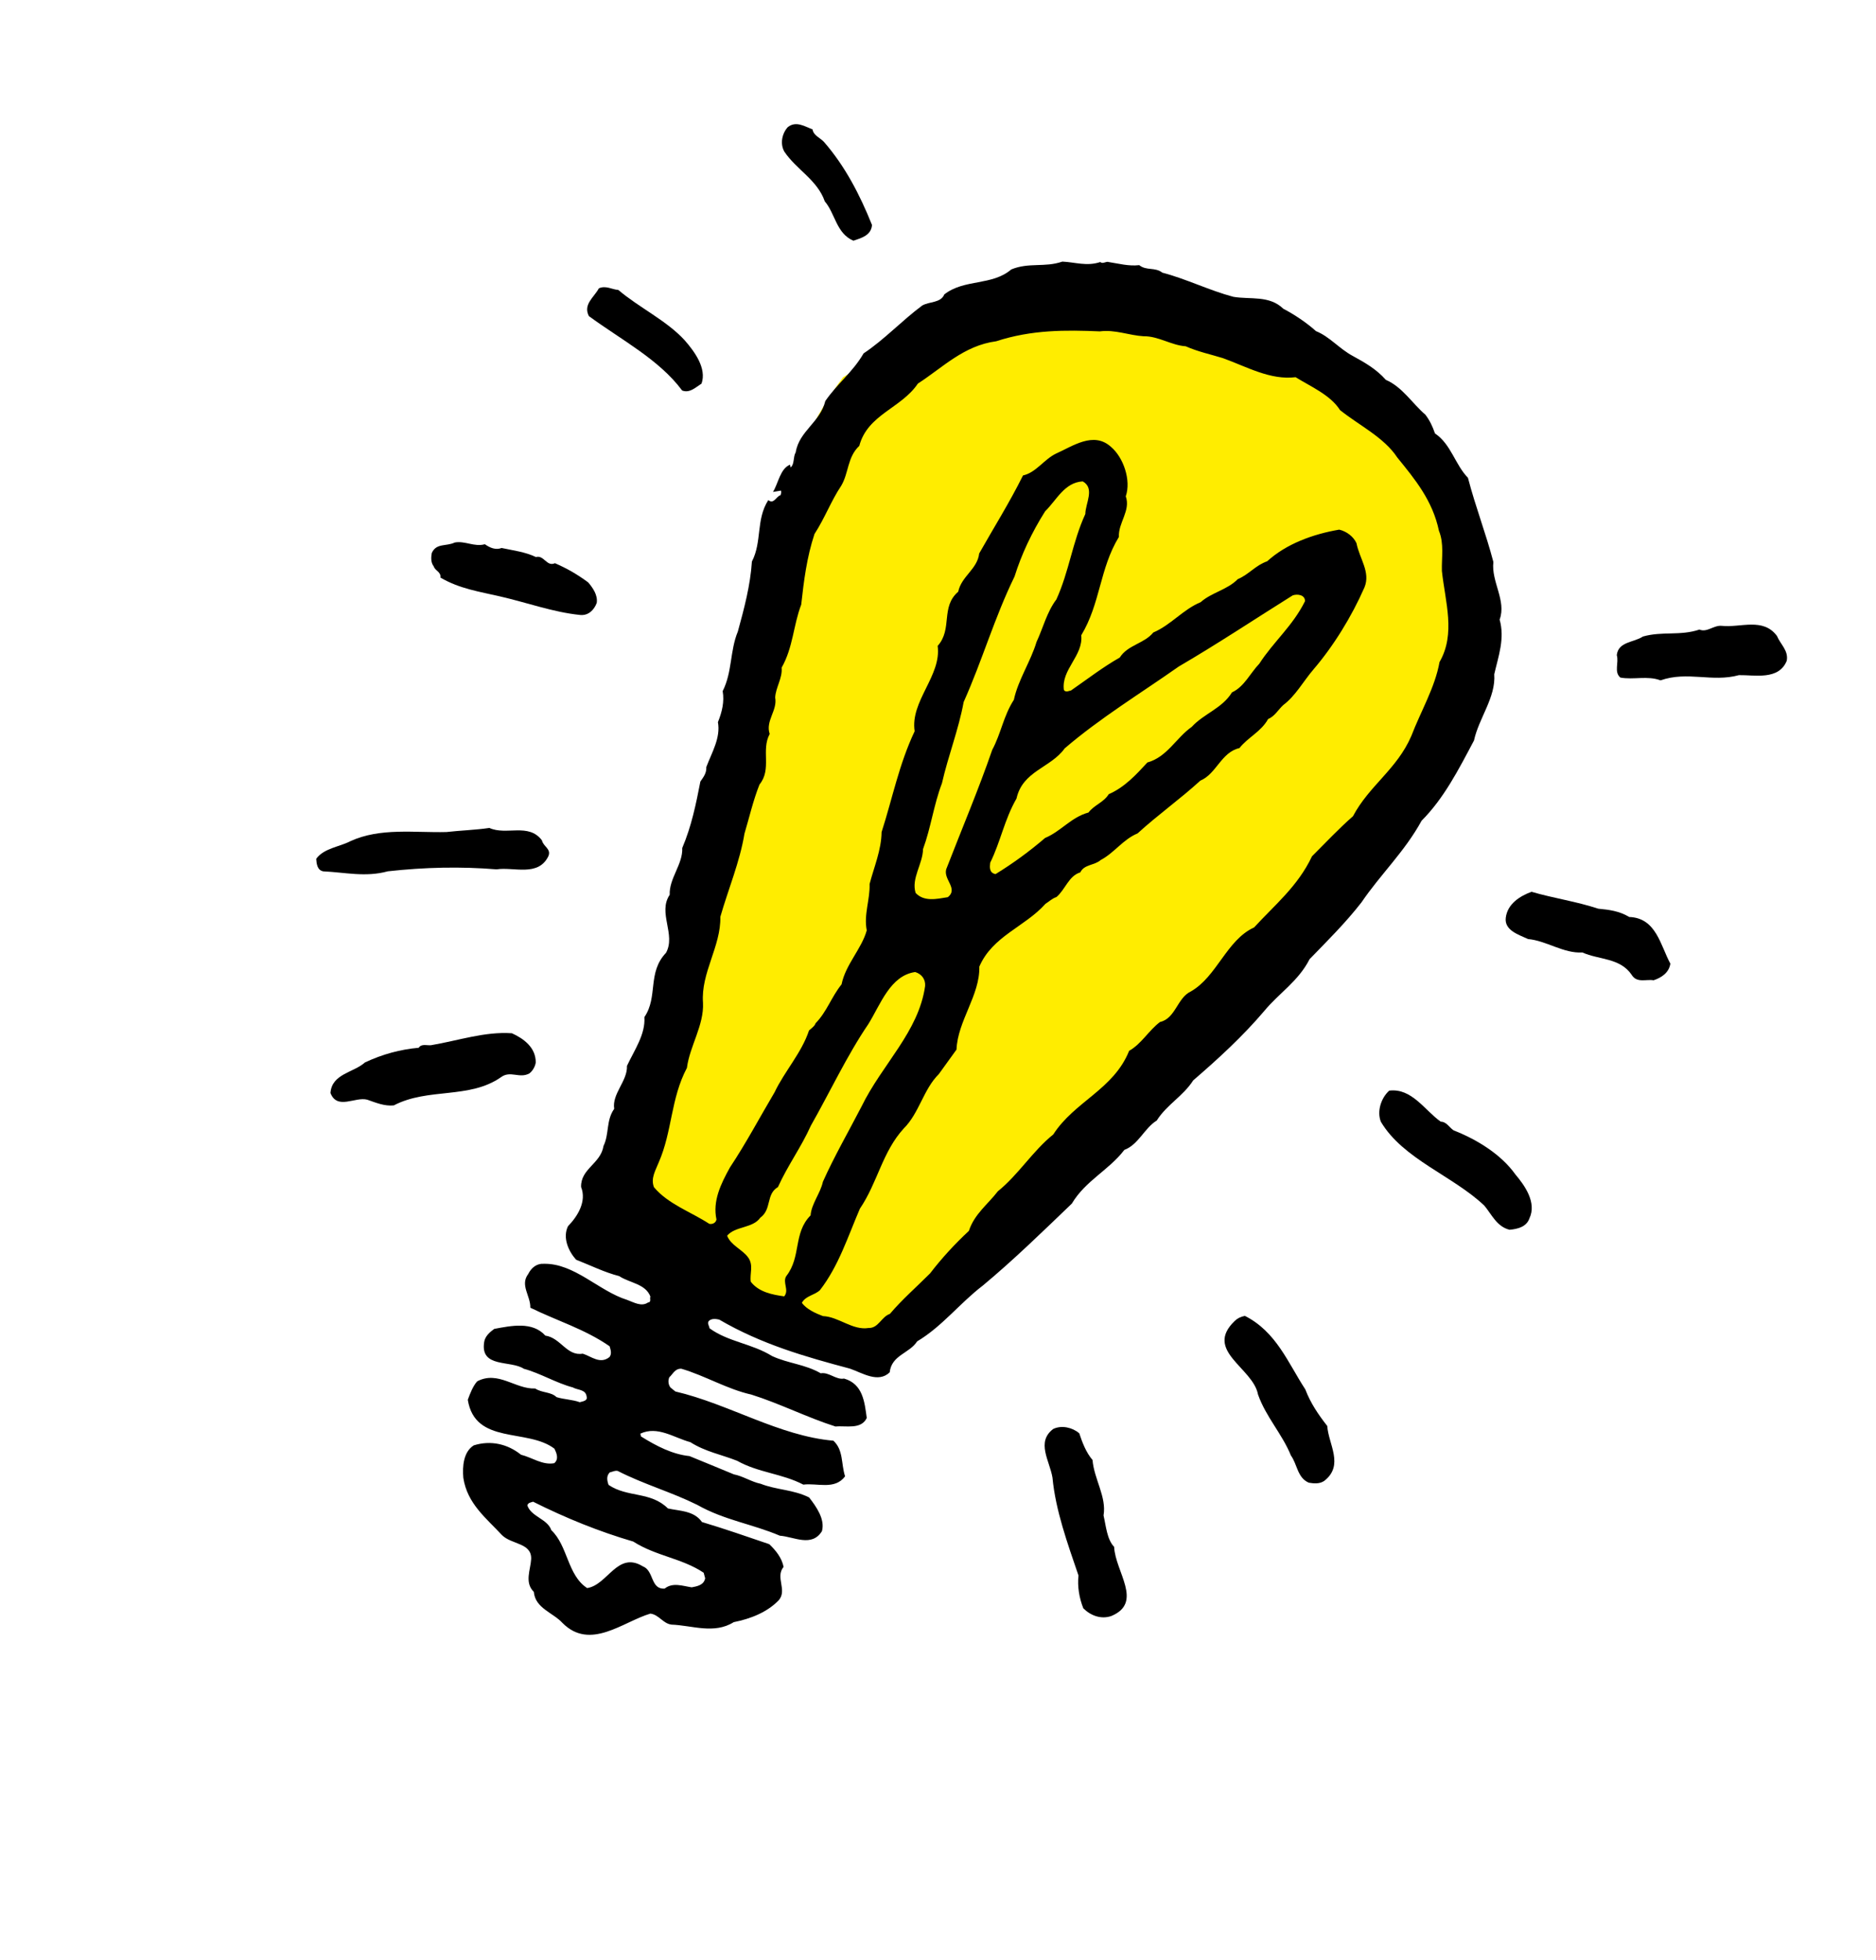 <?xml version="1.0" encoding="UTF-8"?> <svg xmlns="http://www.w3.org/2000/svg" width="45" height="47" viewBox="0 0 45 47" fill="none"><path d="M17.953 31.564C16.979 31.001 15.986 30.476 15.054 29.841C14.64 29.001 14.871 28.081 14.828 27.204C15.28 26.159 15.897 25.262 16.237 24.153C16.726 22.529 16.998 20.932 17.354 19.28C17.619 18.128 17.802 17.032 17.973 15.874C18.142 14.718 18.327 13.62 18.631 12.49C18.696 12.376 18.776 12.322 18.804 12.19C19.031 11.019 19.521 9.996 20.222 9.045C21.35 8.39 22.475 7.735 23.755 7.421C24.502 7.251 25.239 7.273 26.016 7.221C27.123 7.207 28.077 7.458 29.122 7.809C30.643 8.286 31.89 9.155 33.157 9.987C33.456 10.159 33.749 10.429 33.985 10.714C34.445 11.383 34.888 12.088 35.132 12.881C35.511 13.953 35.445 15.02 35.125 16.089C34.751 17.43 34.003 18.552 33.215 19.654C32.691 20.305 32.203 20.976 31.583 21.619C30.728 22.58 29.955 23.487 28.919 24.246C28.84 24.3 28.847 24.456 28.767 24.51C28.136 24.998 27.601 25.494 27.081 26.047C26.525 26.579 26.066 27.117 25.544 27.669C24.112 29.198 22.782 30.639 21.317 32.052C20.909 32.065 20.526 32.296 20.145 32.179C19.646 32.091 19.277 31.778 18.817 31.713C18.55 31.656 18.215 31.715 17.953 31.564Z" fill="#FFED00"></path><path d="M42.859 15.844C42.669 16.32 42.081 16.181 41.712 16.189C41.067 16.366 40.482 16.086 39.831 16.314C39.52 16.196 39.186 16.306 38.868 16.247C38.709 16.113 38.837 15.892 38.782 15.709C38.818 15.383 39.192 15.408 39.409 15.263C39.874 15.131 40.299 15.252 40.765 15.096C40.947 15.174 41.108 14.985 41.305 15.007C41.751 15.055 42.292 14.8 42.625 15.25C42.707 15.45 42.905 15.6 42.859 15.844Z" fill="black"></path><path d="M19.771 3.41C20.27 3.986 20.623 4.663 20.917 5.395C20.897 5.644 20.667 5.706 20.471 5.772C20.061 5.599 20.036 5.123 19.784 4.828C19.607 4.314 19.097 4.062 18.813 3.634C18.707 3.445 18.759 3.202 18.895 3.05C19.093 2.891 19.298 3.03 19.49 3.102C19.514 3.255 19.68 3.305 19.771 3.41Z" fill="black"></path><path d="M16.425 8.161C16.659 8.429 16.957 8.832 16.828 9.198C16.695 9.282 16.542 9.436 16.362 9.363C15.811 8.62 14.9 8.148 14.126 7.58C13.981 7.299 14.248 7.132 14.365 6.914C14.533 6.838 14.679 6.943 14.831 6.952C15.33 7.377 15.992 7.686 16.425 8.161Z" fill="black"></path><path d="M40.067 23.107C40.035 23.325 39.852 23.444 39.664 23.506C39.494 23.474 39.263 23.581 39.139 23.375C38.861 22.963 38.35 23.017 37.958 22.839C37.505 22.866 37.095 22.557 36.654 22.517C36.434 22.414 36.083 22.312 36.119 22.008C36.159 21.676 36.453 21.488 36.737 21.384C37.267 21.539 37.807 21.614 38.337 21.789C38.595 21.814 38.84 21.843 39.081 21.988C39.729 22.011 39.829 22.669 40.067 23.107Z" fill="black"></path><path d="M14.314 14.457C14.247 14.636 14.106 14.765 13.916 14.746C13.265 14.68 12.635 14.447 11.994 14.301C11.515 14.189 11.024 14.12 10.564 13.849C10.582 13.708 10.435 13.689 10.404 13.58C10.332 13.49 10.339 13.367 10.356 13.264C10.462 13.016 10.704 13.107 10.907 13.009C11.152 12.962 11.379 13.121 11.63 13.05C11.755 13.137 11.89 13.194 12.033 13.14C12.311 13.2 12.593 13.232 12.855 13.357C13.052 13.304 13.111 13.596 13.312 13.505C13.611 13.635 13.845 13.771 14.109 13.965C14.219 14.095 14.342 14.267 14.314 14.457Z" fill="black"></path><path d="M34.559 26.896C34.698 26.897 34.764 27.035 34.869 27.105C35.434 27.325 36.012 27.686 36.349 28.16C36.574 28.426 36.867 28.838 36.686 29.216C36.617 29.419 36.402 29.471 36.21 29.488C35.904 29.414 35.78 29.118 35.604 28.908C34.842 28.188 33.657 27.796 33.123 26.898C33.023 26.644 33.131 26.326 33.323 26.152C33.863 26.084 34.177 26.627 34.559 26.896Z" fill="black"></path><path d="M13.155 20.528C12.912 21.034 12.32 20.781 11.912 20.846C11.055 20.776 10.188 20.794 9.302 20.893C8.768 21.04 8.272 20.917 7.754 20.894C7.606 20.866 7.593 20.704 7.585 20.593C7.768 20.338 8.148 20.306 8.401 20.172C9.124 19.84 9.944 19.971 10.709 19.951C11.052 19.912 11.391 19.904 11.739 19.853C12.147 20.04 12.679 19.723 13 20.151C13.03 20.298 13.228 20.355 13.155 20.528Z" fill="black"></path><path d="M31.311 33.316C31.436 33.646 31.626 33.923 31.837 34.193C31.867 34.635 32.246 35.134 31.766 35.509C31.654 35.587 31.514 35.573 31.395 35.553C31.119 35.436 31.119 35.111 30.966 34.902C30.753 34.378 30.367 33.979 30.176 33.438C30.058 32.796 28.871 32.39 29.618 31.674C29.682 31.611 29.762 31.572 29.861 31.553C30.618 31.936 30.894 32.678 31.311 33.316Z" fill="black"></path><path d="M12.851 25.477C12.838 25.572 12.777 25.679 12.7 25.738C12.459 25.872 12.244 25.66 12.015 25.831C11.258 26.36 10.268 26.076 9.446 26.506C9.223 26.529 9.017 26.441 8.809 26.369C8.521 26.291 8.091 26.625 7.927 26.209C7.959 25.745 8.482 25.722 8.754 25.476C9.175 25.278 9.606 25.163 10.044 25.124C10.109 25.022 10.238 25.072 10.337 25.063C11 24.951 11.628 24.731 12.279 24.776C12.565 24.905 12.854 25.12 12.851 25.477Z" fill="black"></path><path d="M26.207 35.009C26.243 35.467 26.547 35.891 26.471 36.339C26.53 36.588 26.551 36.91 26.725 37.092C26.752 37.691 27.432 38.427 26.657 38.75C26.414 38.834 26.166 38.743 25.986 38.566C25.887 38.317 25.841 38.039 25.87 37.779C25.608 37.012 25.319 36.214 25.246 35.431C25.179 35.028 24.848 34.576 25.265 34.264C25.469 34.167 25.725 34.23 25.888 34.367C25.963 34.595 26.053 34.829 26.207 35.009Z" fill="black"></path><path d="M29.584 7.117C29.01 6.965 28.454 6.687 27.881 6.538C27.704 6.399 27.501 6.498 27.327 6.358C27.073 6.387 26.838 6.321 26.595 6.284C26.532 6.257 26.456 6.341 26.393 6.283C26.072 6.392 25.784 6.286 25.482 6.273C25.06 6.42 24.679 6.286 24.257 6.461C23.797 6.857 23.126 6.685 22.651 7.06C22.566 7.269 22.288 7.227 22.12 7.327C21.632 7.689 21.216 8.141 20.715 8.474C20.459 8.918 20.081 9.203 19.797 9.616C19.674 10.128 19.171 10.332 19.087 10.845C19.018 10.966 19.064 11.123 18.965 11.209L18.95 11.142C18.713 11.242 18.674 11.578 18.542 11.796L18.733 11.764C18.747 11.803 18.735 11.835 18.724 11.874C18.618 11.901 18.564 12.1 18.429 11.992C18.129 12.459 18.283 12.991 18.036 13.465C17.999 14.035 17.851 14.59 17.699 15.143C17.506 15.608 17.568 16.111 17.335 16.572C17.379 16.828 17.319 17.073 17.221 17.316C17.289 17.693 17.076 18.04 16.942 18.394C16.95 18.532 16.881 18.625 16.8 18.74C16.696 19.277 16.587 19.813 16.365 20.334C16.383 20.724 16.048 21.061 16.064 21.456C15.773 21.886 16.218 22.407 15.976 22.847C15.521 23.325 15.791 23.899 15.457 24.389C15.485 24.803 15.219 25.174 15.039 25.559C15.055 25.921 14.675 26.227 14.733 26.588C14.534 26.87 14.618 27.186 14.476 27.48C14.409 27.906 13.925 28.024 13.939 28.463C14.076 28.81 13.856 29.165 13.625 29.402C13.489 29.679 13.638 30.005 13.819 30.206C14.163 30.341 14.505 30.511 14.852 30.599C15.102 30.765 15.484 30.782 15.601 31.089C15.579 31.137 15.631 31.225 15.546 31.231C15.385 31.341 15.205 31.228 15.039 31.168C14.365 30.958 13.777 30.288 13.043 30.304C12.873 30.294 12.745 30.399 12.67 30.55C12.468 30.816 12.729 31.073 12.721 31.357C13.354 31.668 14.032 31.871 14.623 32.282C14.65 32.373 14.679 32.46 14.621 32.539C14.397 32.722 14.184 32.523 13.978 32.459C13.597 32.525 13.451 32.079 13.081 32.026C12.771 31.68 12.261 31.79 11.856 31.865C11.748 31.942 11.631 32.045 11.613 32.186C11.518 32.808 12.249 32.611 12.565 32.821C12.961 32.928 13.341 33.163 13.739 33.268C13.86 33.337 14.051 33.311 14.072 33.49C14.099 33.591 13.98 33.601 13.907 33.623C13.726 33.558 13.532 33.558 13.349 33.501C13.216 33.37 13.002 33.404 12.838 33.294C12.366 33.316 11.951 32.858 11.447 33.122C11.344 33.236 11.274 33.42 11.221 33.565C11.397 34.653 12.651 34.242 13.3 34.738C13.348 34.839 13.413 34.983 13.296 35.085C13.014 35.138 12.768 34.95 12.497 34.882C12.174 34.622 11.768 34.531 11.364 34.658C11.117 34.813 11.089 35.161 11.114 35.437C11.208 36.059 11.669 36.407 12.04 36.809C12.269 37.039 12.757 36.992 12.741 37.384C12.727 37.643 12.575 37.944 12.805 38.171C12.84 38.567 13.265 38.667 13.492 38.916C14.158 39.586 14.941 38.888 15.6 38.692C15.807 38.717 15.9 38.929 16.106 38.956C16.597 38.973 17.129 39.192 17.6 38.897C18.008 38.816 18.406 38.658 18.683 38.368C18.888 38.123 18.59 37.82 18.796 37.572C18.755 37.36 18.612 37.177 18.452 37.027C17.912 36.843 17.373 36.656 16.838 36.496C16.645 36.22 16.3 36.234 16.021 36.17C15.607 35.758 15.054 35.915 14.598 35.606C14.559 35.496 14.543 35.392 14.626 35.306C14.691 35.293 14.76 35.253 14.819 35.272C15.449 35.594 16.098 35.774 16.726 36.085C17.368 36.45 18.054 36.545 18.706 36.824C19.039 36.847 19.473 37.109 19.716 36.715C19.795 36.431 19.581 36.128 19.409 35.907C19.03 35.716 18.628 35.729 18.247 35.579C18.029 35.535 17.822 35.395 17.603 35.353C17.253 35.209 16.896 35.06 16.539 34.915C16.138 34.874 15.755 34.681 15.376 34.444L15.36 34.377C15.772 34.184 16.163 34.473 16.559 34.581C16.921 34.811 17.307 34.879 17.68 35.027C18.196 35.316 18.752 35.33 19.27 35.599C19.603 35.555 20.024 35.734 20.271 35.4C20.173 35.098 20.236 34.773 19.991 34.546C18.69 34.433 17.478 33.663 16.201 33.366L16.083 33.271C16.029 33.203 16.02 33.097 16.056 33.024C16.143 32.947 16.188 32.815 16.343 32.82C16.907 32.985 17.449 33.313 18.022 33.44C18.701 33.653 19.364 33.991 20.042 34.206C20.287 34.18 20.656 34.287 20.791 34.001C20.739 33.618 20.698 33.185 20.247 33.056C20.053 33.092 19.883 32.894 19.688 32.93C19.313 32.713 18.908 32.695 18.521 32.517C18.032 32.214 17.47 32.178 17.019 31.85C17.015 31.793 16.953 31.727 17.007 31.671C17.076 31.61 17.176 31.625 17.252 31.642C18.271 32.236 19.325 32.535 20.388 32.818C20.691 32.923 21.064 33.172 21.341 32.907C21.387 32.49 21.814 32.455 22 32.164C22.596 31.81 23.026 31.245 23.574 30.827C24.315 30.211 25.01 29.532 25.71 28.861C26.038 28.31 26.596 28.062 26.97 27.573C27.311 27.445 27.451 27.05 27.747 26.869C27.99 26.484 28.375 26.29 28.621 25.907C29.221 25.389 29.805 24.855 30.326 24.242C30.679 23.814 31.142 23.532 31.413 23C31.84 22.56 32.272 22.133 32.657 21.639C33.118 20.961 33.692 20.425 34.1 19.68C34.636 19.142 34.984 18.46 35.357 17.756C35.473 17.219 35.884 16.722 35.843 16.167C35.943 15.733 36.1 15.313 35.972 14.857C36.14 14.402 35.766 13.946 35.822 13.475C35.64 12.781 35.396 12.164 35.212 11.457C34.902 11.138 34.808 10.653 34.421 10.393C34.365 10.227 34.292 10.075 34.191 9.944C33.871 9.669 33.642 9.281 33.242 9.108C33.018 8.854 32.747 8.698 32.454 8.538C32.124 8.362 31.897 8.073 31.567 7.94C31.339 7.736 31.05 7.542 30.784 7.404C30.446 7.075 29.989 7.187 29.584 7.117ZM16.879 37.712L16.915 37.845C16.883 38.015 16.709 38.039 16.592 38.062C16.379 38.031 16.137 37.936 15.944 38.092C15.6 38.118 15.691 37.661 15.42 37.559C14.81 37.185 14.579 38.005 14.084 38.08C13.608 37.769 13.624 37.068 13.225 36.692C13.133 36.42 12.742 36.371 12.65 36.099C12.663 36.031 12.735 36.027 12.788 36.009C13.581 36.406 14.381 36.728 15.189 36.964C15.737 37.314 16.358 37.363 16.879 37.712ZM32.143 9.833C32.608 10.205 33.199 10.486 33.519 10.973C33.94 11.49 34.364 12.002 34.516 12.727C34.643 13.037 34.578 13.37 34.587 13.691C34.667 14.435 34.923 15.196 34.53 15.876C34.422 16.485 34.079 17.058 33.855 17.645C33.51 18.447 32.843 18.836 32.455 19.571C32.112 19.871 31.8 20.206 31.471 20.533C31.13 21.255 30.577 21.698 30.083 22.238C29.42 22.541 29.193 23.418 28.561 23.776C28.241 23.925 28.196 24.424 27.827 24.505C27.556 24.707 27.381 25.031 27.085 25.197C26.711 26.128 25.776 26.408 25.265 27.203C24.776 27.593 24.428 28.17 23.936 28.565C23.699 28.875 23.372 29.111 23.241 29.515C22.907 29.826 22.592 30.166 22.31 30.534C21.985 30.86 21.646 31.153 21.346 31.505C21.142 31.575 21.071 31.85 20.838 31.843C20.449 31.907 20.12 31.573 19.74 31.558C19.563 31.492 19.341 31.391 19.235 31.239C19.328 31.068 19.539 31.059 19.668 30.936C20.116 30.36 20.341 29.644 20.626 28.983C21.054 28.352 21.162 27.623 21.68 27.057C22.048 26.693 22.152 26.118 22.519 25.756L22.944 25.167C22.97 24.481 23.509 23.863 23.491 23.179C23.806 22.445 24.586 22.224 25.077 21.673C25.168 21.616 25.237 21.544 25.341 21.51C25.552 21.334 25.634 21.002 25.914 20.918C26.004 20.724 26.262 20.751 26.399 20.624C26.728 20.453 26.937 20.128 27.287 19.984C27.771 19.541 28.31 19.16 28.792 18.719C29.18 18.557 29.291 18.038 29.731 17.938C29.937 17.677 30.247 17.549 30.418 17.242C30.578 17.176 30.662 17.015 30.782 16.906C31.076 16.686 31.262 16.338 31.503 16.056C31.987 15.492 32.423 14.784 32.73 14.084C32.88 13.719 32.611 13.397 32.538 13.024C32.465 12.866 32.303 12.742 32.124 12.7C31.491 12.808 30.852 13.043 30.396 13.459C30.121 13.552 29.954 13.778 29.691 13.887C29.443 14.142 29.059 14.208 28.801 14.439C28.374 14.617 28.088 14.986 27.665 15.166C27.446 15.435 27.05 15.464 26.86 15.767C26.444 16.003 26.075 16.291 25.687 16.559C25.65 16.559 25.57 16.613 25.52 16.547C25.45 16.054 25.989 15.725 25.936 15.233C26.398 14.469 26.374 13.638 26.839 12.875C26.82 12.536 27.127 12.245 27.004 11.901C27.136 11.519 26.951 10.973 26.652 10.718C26.231 10.332 25.725 10.704 25.33 10.877C25.039 11.019 24.853 11.331 24.539 11.401C24.214 12.054 23.84 12.649 23.488 13.271C23.445 13.649 23.062 13.817 22.985 14.188C22.555 14.559 22.856 15.079 22.492 15.488C22.588 16.205 21.829 16.811 21.94 17.534C21.565 18.325 21.407 19.145 21.147 19.953C21.141 20.384 20.966 20.787 20.859 21.198C20.872 21.57 20.716 21.929 20.791 22.309C20.67 22.75 20.283 23.127 20.187 23.603C19.942 23.907 19.834 24.261 19.562 24.538C19.55 24.595 19.467 24.656 19.406 24.709C19.231 25.242 18.817 25.692 18.581 26.19C18.226 26.789 17.892 27.419 17.511 27.991C17.286 28.396 17.092 28.8 17.186 29.242C17.169 29.33 17.081 29.361 17.014 29.346C16.571 29.057 16.027 28.874 15.687 28.468C15.603 28.252 15.726 28.065 15.802 27.87C16.127 27.128 16.087 26.341 16.477 25.607C16.546 25.079 16.889 24.585 16.863 24.045C16.808 23.33 17.295 22.692 17.279 21.984C17.47 21.317 17.747 20.664 17.858 19.988C17.976 19.594 18.064 19.199 18.218 18.812C18.521 18.44 18.25 17.989 18.463 17.599C18.356 17.286 18.654 17.033 18.594 16.725C18.608 16.481 18.772 16.26 18.749 16.01C19.026 15.521 19.028 14.997 19.219 14.497C19.282 13.926 19.352 13.363 19.537 12.805C19.785 12.423 19.94 12.002 20.177 11.65C20.363 11.339 20.322 10.963 20.612 10.691C20.811 9.937 21.622 9.789 22.017 9.198C22.613 8.814 23.118 8.286 23.896 8.183C24.749 7.904 25.571 7.911 26.383 7.946C26.747 7.898 27.08 8.042 27.432 8.063C27.782 8.056 28.098 8.281 28.441 8.303C28.738 8.435 29.039 8.496 29.335 8.588C29.913 8.797 30.47 9.119 31.078 9.045C31.435 9.267 31.915 9.471 32.143 9.833ZM31.304 14.415C31.008 15.011 30.55 15.384 30.207 15.915C29.989 16.141 29.846 16.468 29.552 16.602C29.314 16.989 28.875 17.113 28.587 17.429C28.214 17.69 27.996 18.153 27.523 18.283C27.247 18.582 26.976 18.878 26.595 19.044C26.475 19.241 26.245 19.303 26.11 19.483C25.694 19.595 25.448 19.936 25.069 20.093C24.697 20.412 24.303 20.701 23.88 20.96C23.725 20.929 23.74 20.792 23.752 20.687C24.002 20.181 24.093 19.651 24.383 19.148C24.53 18.483 25.204 18.414 25.539 17.945C26.392 17.214 27.36 16.626 28.274 15.983C29.208 15.438 30.099 14.845 31.007 14.277C31.118 14.237 31.305 14.26 31.304 14.415ZM26.034 12.325C25.725 12.996 25.646 13.7 25.34 14.373C25.111 14.675 25.022 15.055 24.863 15.394C24.724 15.86 24.42 16.307 24.32 16.78C24.07 17.167 24.014 17.584 23.801 17.98C23.474 18.929 23.076 19.865 22.711 20.808C22.588 21.068 23.007 21.3 22.735 21.513C22.467 21.556 22.167 21.629 21.963 21.411C21.854 21.062 22.135 20.718 22.141 20.36C22.332 19.839 22.396 19.303 22.595 18.78C22.742 18.131 22.997 17.485 23.115 16.834C23.562 15.839 23.85 14.819 24.336 13.824C24.502 13.295 24.747 12.771 25.07 12.26C25.347 11.989 25.533 11.568 25.972 11.543C26.27 11.711 26.036 12.068 26.034 12.325ZM22.191 23.643C22.036 24.743 21.163 25.514 20.665 26.534C20.354 27.135 20.011 27.729 19.739 28.337C19.68 28.613 19.462 28.869 19.444 29.143C19.022 29.568 19.225 30.131 18.863 30.596C18.761 30.747 18.938 30.934 18.811 31.085C18.533 31.046 18.203 30.986 18.009 30.734C17.98 30.538 18.082 30.34 17.945 30.151C17.805 29.958 17.529 29.862 17.442 29.63C17.636 29.399 18.059 29.455 18.237 29.199C18.517 28.997 18.369 28.633 18.661 28.464C18.899 27.937 19.214 27.518 19.451 26.99C19.895 26.211 20.321 25.301 20.828 24.558C21.121 24.087 21.353 23.392 21.953 23.308C22.113 23.358 22.203 23.486 22.191 23.643Z" fill="black"></path></svg> 
